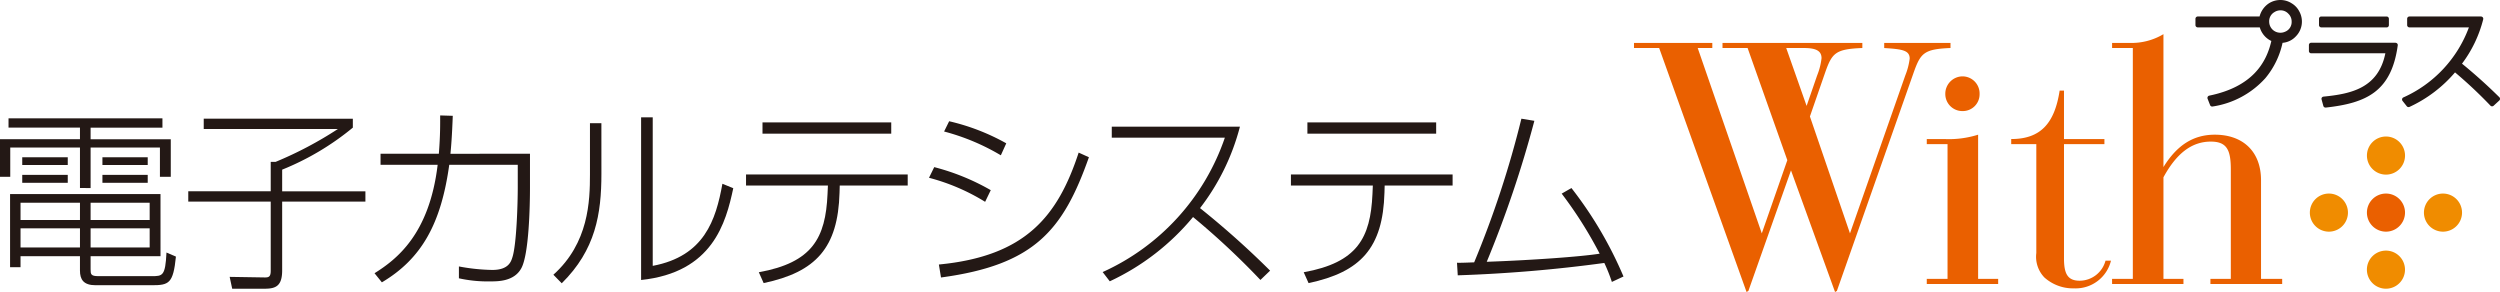 <svg xmlns="http://www.w3.org/2000/svg" width="291.097" height="34"><defs><clipPath id="a"><path data-name="長方形 78" fill="none" d="M0 0h291.097v34H0z"/></clipPath></defs><g data-name="グループ 2197"><g data-name="グループ 2196" clip-path="url(#a)"><path data-name="パス 881" d="M17.2 21.285h-5.274v-.923H17.2zm0-2.075h-5.274v-.9H17.2zm.227 7.375h-6.878v2.231h6.879zm0-2.977h-6.878v2.006h6.879zm-9.538-2.323H2.59v-.923h5.3zm0-2.075H2.59v-.9h5.3zm1.423 7.375H2.391v2.231h6.92zm0-2.977H2.391v2.006h6.92zm9.378 6.223h-8.141v1.511c0 .586.025.811.9.811h6.2c1.285 0 1.6 0 1.736-2.75l1.1.474c-.316 3.135-.809 3.334-2.818 3.334h-6.53c-1.42 0-1.826-.675-1.826-1.711v-1.67h-6.92v1.283H1.173v-8.518h17.516zm.225-14.969h-8.366v1.351h9.335v4.375h-1.263v-3.407h-8.072v4.713H9.311v-4.713H1.194v3.406H0v-4.375h9.311v-1.351H.993v-1.083h17.921z" fill="#231815"/><path data-name="パス 882" d="M41.084 13.823v1.038a31.3 31.3 0 01-8.229 4.893v2.522h9.693v1.2h-9.693v8c0 1.759-.676 2.141-2.008 2.141h-3.81l-.295-1.378 4.105.067c.428 0 .676-.067.676-.766v-8.067h-9.6v-1.2h9.6v-3.422h.563a44.178 44.178 0 007.261-3.832H23.722v-1.2z" fill="#231815"/><path data-name="パス 883" d="M61.71 17.904v3.923c0 2.142-.115 7.821-1.017 9.422-.83 1.516-2.702 1.516-3.583 1.516a15.422 15.422 0 01-3.675-.36v-1.381a22.469 22.469 0 003.9.407c1.85 0 2.165-.949 2.319-1.442.5-1.489.633-6.382.633-8.185v-2.615H52.31c-.947 6.83-3.2 10.933-7.845 13.686l-.855-1.061c2.548-1.6 6.38-4.509 7.35-12.626h-6.65v-1.284h6.788c.178-2.188.154-3.609.154-4.464l1.468.044c-.092 2.413-.182 3.495-.271 4.42z" fill="#231815"/><path data-name="パス 884" d="M76.003 30.957c6-1.129 7.35-5.322 8.113-9.56l1.265.518c-.857 4.014-2.389 9.809-10.732 10.687V13.665h1.354zm-5.975-10.732c0 4.689-.677 8.862-4.62 12.761l-.973-.996c4.123-3.695 4.259-8.588 4.259-11.677v-5.97h1.331z" fill="#231815"/><path data-name="パス 885" d="M103.775 15.561H88.784v-1.31h14.991zm1.917 4.754v1.288h-7.914l-.023.834c-.179 6.423-2.75 9.241-8.836 10.526l-.562-1.263c6.241-1.126 7.776-3.989 8-9.106l.045-.991h-9.535v-1.288z" fill="#231815"/><path data-name="パス 886" d="M116.537 18.083a25.689 25.689 0 00-6.607-2.771l.588-1.195a25.167 25.167 0 016.65 2.571zM109.321 30.8c10.1-.97 13.843-5.615 16.278-13.032l1.193.542c-3 8.476-6.313 12.532-17.223 14zm5.386-7.3a23.93 23.93 0 00-6.535-2.8l.608-1.24a26.4 26.4 0 016.583 2.682z" fill="#231815"/><path data-name="パス 887" d="M128.392 31.678a26.59 26.59 0 0014.228-15.645h-13.166v-1.286h14.923a26.319 26.319 0 01-4.647 9.486 100.418 100.418 0 018.159 7.281l-1.127 1.083a88.912 88.912 0 00-7.846-7.326 27.868 27.868 0 01-9.695 7.484z" fill="#231815"/><path data-name="パス 888" d="M167.225 15.561h-14.993v-1.31h14.993zm1.914 4.754v1.288h-7.911l-.023.834c-.182 6.423-2.75 9.241-8.838 10.526l-.564-1.263c6.244-1.126 7.777-3.989 8.005-9.106l.043-.991h-9.537v-1.288z" fill="#231815"/><path data-name="パス 889" d="M182.975 21.894a45.762 45.762 0 016.063 10.3l-1.353.632a19.348 19.348 0 00-.88-2.208 166.977 166.977 0 01-17.066 1.44l-.089-1.465c.4.026 1.826-.044 2-.044a114.77 114.77 0 005.5-16.729l1.511.248a129.215 129.215 0 01-5.546 16.414c5.12-.18 10.892-.584 13.147-.944a47.846 47.846 0 00-4.421-6.992z" fill="#231815"/><path data-name="パス 890" d="M210.36 12.332l1.231-3.562a7.7 7.7 0 00.507-1.993c0-.847-.635-1.186-2.032-1.186h-2.08zm-20.1-6.742v-.594h9.119v.594h-1.7l7.462 21.583 2.973-8.522-4.625-13.061h-2.923v-.594h16.283v.594c-3.1.127-3.521.551-4.325 2.841l-1.78 5.132 4.665 13.611 6.444-18.4a7.719 7.719 0 00.508-1.952c0-.973-.89-1.1-2.966-1.228v-.598h7.719v.594c-3.095.127-3.478.593-4.283 2.841l-8.946 25.444-.214.126-5.13-14.164-4.961 14.038-.213.126L193.19 5.59z" fill="#ea6000"/><path data-name="パス 891" d="M224.351 16.783v-.593h2.038a11.306 11.306 0 003.941-.508v16.789h2.334v.594h-8.313v-.594h2.418V16.783z" fill="#ea6000"/><path data-name="パス 892" d="M228.509 8.892a1.994 1.994 0 011.992 2.041 1.955 1.955 0 01-1.992 2 1.984 1.984 0 01-2-2 2.023 2.023 0 012-2.041" fill="#ea6000"/><path data-name="パス 893" d="M242.154 32.686a3.131 3.131 0 003.009-2.335h.637a4.229 4.229 0 01-4.28 3.225 4.991 4.991 0 01-3.479-1.274 3.476 3.476 0 01-.935-2.839v-12.68h-2.923v-.594c3.348 0 5.044-1.738 5.638-5.638h.507v5.638h4.707v.594h-4.706v13.315c0 1.783.425 2.588 1.825 2.588" fill="#ea6000"/><path data-name="パス 894" d="M245.926 32.472h2.418V5.587h-2.415v-.59h2.035a7.232 7.232 0 003.945-1.019v15.477c1.568-2.542 3.476-3.772 5.979-3.772 3.308 0 5.384 1.99 5.384 5.3v11.49h2.462v.595h-8.356v-.595h2.376v-12.72c0-2.248-.427-3.265-2.332-3.265-2.207 0-3.988 1.355-5.512 4.155v11.829h2.329v.595h-8.309z" fill="#ea6000"/><path data-name="パス 895" d="M276.251 26.324a2.218 2.218 0 113.137 0 2.218 2.218 0 01-3.137 0" fill="#ea6000"/><path data-name="パス 896" d="M276.252 16.546a2.218 2.218 0 110 3.136 2.218 2.218 0 010-3.136m-3.509 9.778a2.218 2.218 0 10-3.137 0 2.217 2.217 0 003.137 0m6.642 3.506a2.218 2.218 0 100 3.137 2.218 2.218 0 000-3.137m3.505-6.642a2.218 2.218 0 103.137 0 2.218 2.218 0 00-3.137 0" fill="#f08c00"/><path data-name="パス 897" d="M266.811.367a2.426 2.426 0 00-1.27-.367 2.487 2.487 0 00-1.381.406 2.611 2.611 0 00-1.059 1.514h-7.194a.271.271 0 00-.271.271v.732a.267.267 0 00.271.265h7.22a2.521 2.521 0 00.357.748 2.481 2.481 0 00.988.834c-.574 2.554-2.227 5.339-7.222 6.365a.27.27 0 00-.2.363l.289.738a.27.27 0 00.252.171.338.338 0 00.05-.007 10.312 10.312 0 006.136-3.3 9.547 9.547 0 002-4.113 2.375 2.375 0 001.557-.761 2.451 2.451 0 00.4-2.883 2.371 2.371 0 00-.923-.974m-.686 3.3a1.285 1.285 0 01-.6.141 1.293 1.293 0 01-1.305-1.293 1.22 1.22 0 01.6-1.1 1.293 1.293 0 01.709-.213 1.211 1.211 0 01.908.375 1.255 1.255 0 01.4.939 1.212 1.212 0 01-.708 1.153m4.159-.477h7.607a.265.265 0 00.265-.265v-.742a.265.265 0 00-.265-.265h-7.607a.266.266 0 00-.266.265v.736a.267.267 0 00.266.266m20.732 8.131a61.14 61.14 0 00-4.347-3.907 14.459 14.459 0 002.468-5.16.265.265 0 00-.257-.332h-8.333a.265.265 0 00-.265.265v.737a.265.265 0 00.265.265h6.926a14.4 14.4 0 01-7.626 8.154.265.265 0 00-.1.408l.491.621a.267.267 0 00.208.1.254.254 0 00.11-.024 15.45 15.45 0 005.3-4.019 51.738 51.738 0 014.12 3.868.266.266 0 00.374.015l.66-.608a.264.264 0 00.085-.191.258.258 0 00-.08-.194m-12.087-6.34h-9.82a.261.261 0 00-.265.256v.713a.261.261 0 00.265.256h8.637c-.821 4.07-4 4.728-7.2 5.047a.268.268 0 00-.191.109.254.254 0 00-.039.212l.208.762a.265.265 0 00.257.192.139.139 0 00.03 0c4.75-.523 7.644-1.877 8.379-7.254a.252.252 0 00-.065-.2.268.268 0 00-.2-.087" fill="#231815"/></g></g></svg>